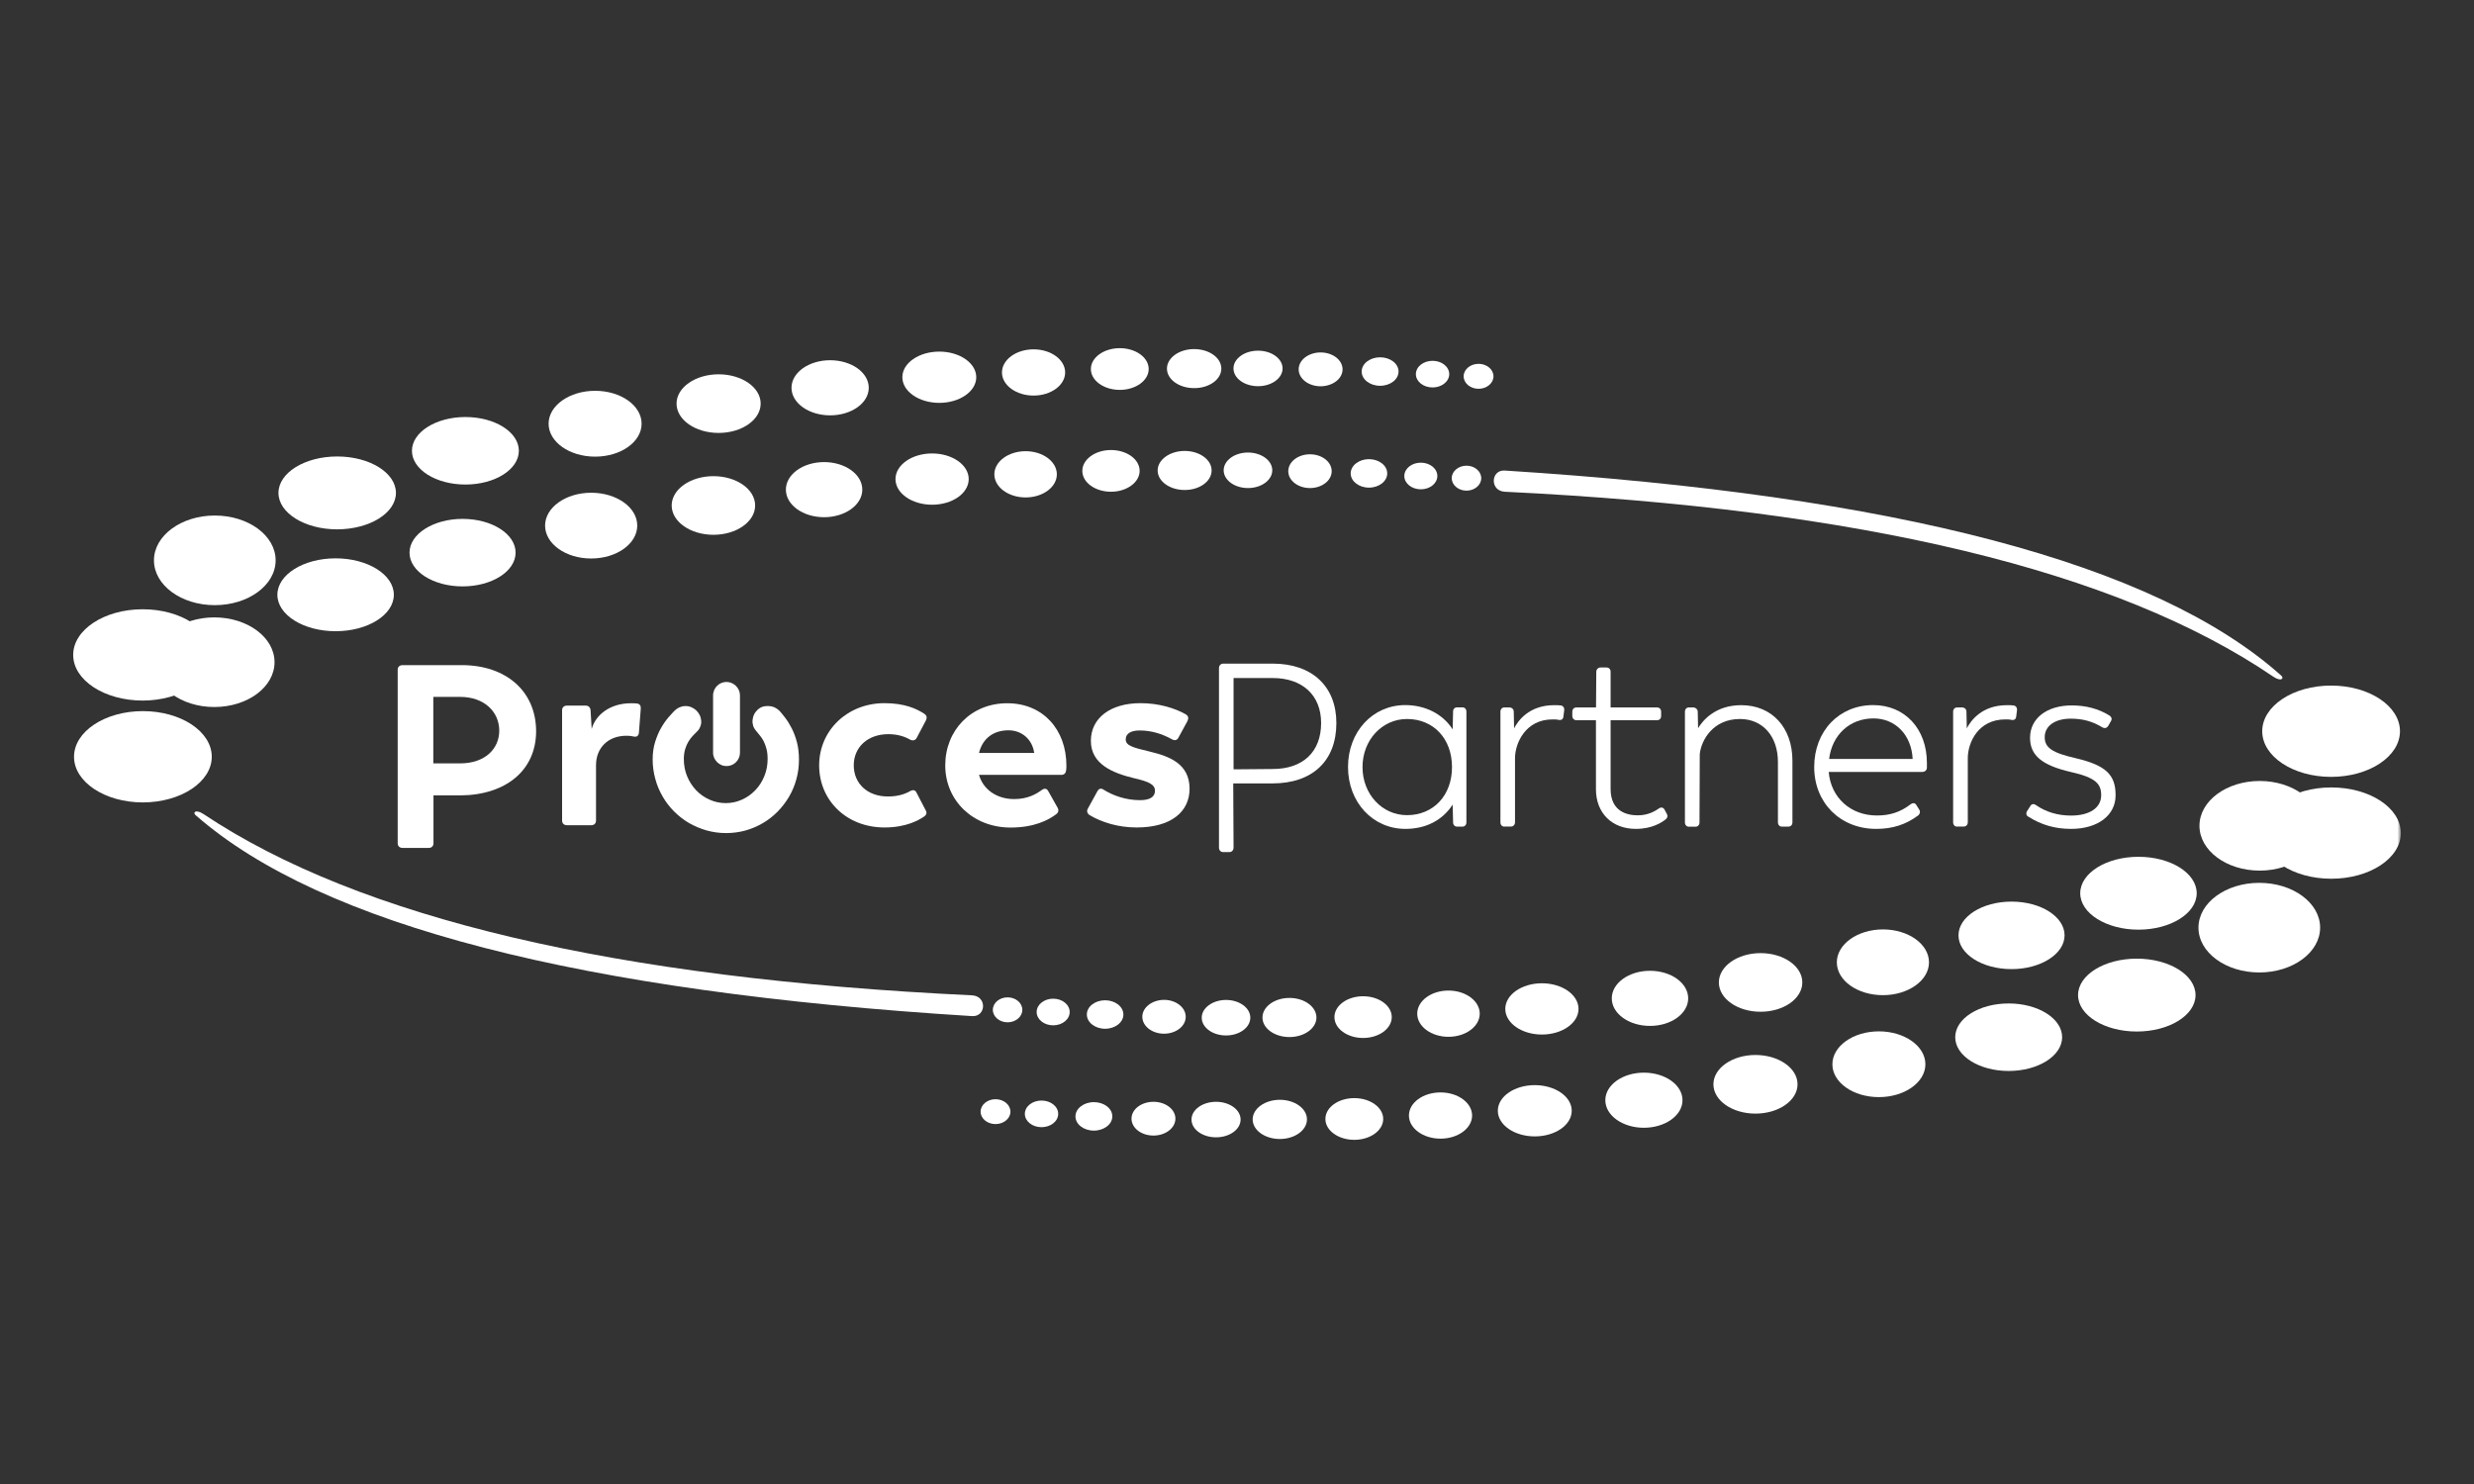 <?xml version="1.0" encoding="UTF-8"?>
<svg xmlns="http://www.w3.org/2000/svg" width="500" height="300" viewBox="0 0 500 300" fill="none">
  <rect x="0" y="0" width="500" height="300" fill="#333333" stroke="none"/>
  <path fill-rule="evenodd" clip-rule="evenodd" d="M460.925 136.476C435.592 113.903 383.318 100.136 304.102 95.124C301.291 94.955 301.037 99.222 304.102 99.408C376.172 102.88 427.955 115.343 459.417 136.781C461.128 137.949 461.737 137.035 460.925 136.476Z" fill="white"></path>
  <path fill-rule="evenodd" clip-rule="evenodd" d="M39.651 164.891C64.983 187.006 117.257 200.502 196.473 205.413C199.284 205.582 199.538 201.4 196.473 201.213C124.403 197.81 72.62 185.601 41.158 164.586C39.447 163.451 38.838 164.349 39.651 164.891Z" fill="white"></path>
  <path d="M146.739 168.413C145.384 168.413 144.063 168.227 142.793 167.871C141.54 167.515 140.355 167.007 139.254 166.381C138.153 165.737 137.154 164.958 136.24 164.044C135.342 163.147 134.563 162.13 133.937 161.047C133.293 159.946 132.785 158.761 132.447 157.491C132.091 156.221 131.905 154.883 131.905 153.528C131.905 152.224 132.074 151.022 132.413 149.955C132.735 148.939 133.124 147.991 133.598 147.178C134.055 146.365 134.563 145.637 135.105 145.011C135.596 144.435 136.274 143.724 136.274 143.724C136.578 143.419 136.883 143.199 137.239 143.029C137.611 142.86 137.984 142.758 138.373 142.742C138.797 142.708 139.22 142.775 139.627 142.928C140.016 143.08 140.372 143.3 140.676 143.571C140.964 143.842 141.201 144.164 141.388 144.52C141.574 144.875 141.675 145.265 141.709 145.654C141.76 146.162 141.659 146.552 141.54 146.856C141.354 147.364 141.134 147.618 140.897 147.855L140.659 148.093C140.405 148.347 140.338 148.431 139.982 148.787C139.711 149.075 139.423 149.447 139.152 149.887C138.898 150.311 138.661 150.819 138.475 151.428C138.306 151.987 138.204 152.665 138.204 153.444C138.204 154.68 138.424 155.848 138.864 156.915C139.305 157.999 139.931 158.947 140.693 159.76C141.455 160.556 142.37 161.199 143.403 161.656C145.452 162.588 147.907 162.588 149.939 161.656C150.972 161.199 151.87 160.556 152.648 159.743C153.427 158.947 154.037 157.982 154.477 156.898C154.918 155.831 155.138 154.663 155.138 153.427C155.138 152.614 155.053 151.92 154.901 151.361C154.748 150.768 154.545 150.26 154.325 149.82C154.105 149.396 153.868 149.024 153.614 148.736C153.427 148.516 153.309 148.363 153.19 148.211C153.106 148.109 153.038 148.025 152.936 147.906C152.394 147.28 152.259 146.873 152.225 146.755C152.107 146.382 152.056 145.993 152.09 145.603C152.124 145.197 152.225 144.79 152.411 144.418C152.581 144.062 152.835 143.741 153.123 143.47C153.969 142.657 155.036 142.708 155.442 142.742C156.645 142.792 157.424 143.588 157.576 143.741C157.898 144.096 158.118 144.384 158.44 144.79L158.677 145.095C159.168 145.722 159.625 146.467 160.032 147.28C160.455 148.109 160.794 149.041 161.064 150.057C161.335 151.107 161.471 152.275 161.471 153.562C161.471 154.917 161.302 156.255 160.946 157.525C160.607 158.795 160.099 159.98 159.456 161.081C158.812 162.164 158.033 163.18 157.153 164.078C156.255 164.992 155.239 165.771 154.139 166.415C153.055 167.058 151.853 167.549 150.616 167.905C149.414 168.227 148.076 168.413 146.739 168.413Z" fill="white"></path>
  <path d="M418.557 167.566C415.373 167.566 412.562 166.77 409.971 165.111C409.785 165.043 409.633 164.891 409.565 164.704C409.497 164.501 409.514 164.281 409.65 164.01L410.327 162.96C410.446 162.706 410.683 162.554 410.954 162.554C411.14 162.554 411.343 162.638 411.529 162.791C413.477 164.146 415.898 164.874 418.557 164.874C422.316 164.874 424.653 163.299 424.653 160.776C424.653 158.557 423.705 157.22 418.54 156.068C412.681 154.713 410.276 152.715 410.276 149.142C410.276 145.231 413.663 142.606 418.692 142.606C421.571 142.606 424.077 143.266 426.312 144.638C426.787 144.96 426.888 145.4 426.6 145.823L426.058 146.772C425.872 147.043 425.652 147.178 425.381 147.178C425.229 147.178 425.076 147.127 424.89 147.043C422.943 145.84 420.928 145.281 418.523 145.281C415.306 145.281 413.24 146.755 413.24 149.024C413.24 151.157 414.764 152.19 419.505 153.274C425.533 154.697 427.565 156.576 427.565 160.725C427.599 164.823 423.959 167.566 418.557 167.566Z" fill="white"></path>
  <path d="M386.552 153.426C386.315 148.566 383.064 145.231 378.627 145.231C373.869 145.231 370.279 148.516 369.669 153.426H386.552ZM379.186 167.566C371.922 167.566 366.655 162.3 366.655 155.052C366.655 147.804 371.668 142.538 378.577 142.538C384.977 142.538 389.431 147.347 389.431 154.222V155.187C389.431 155.746 388.957 156.051 388.517 156.051H369.585C370.025 161.25 374.004 164.857 379.322 164.857C381.997 164.857 384.08 164.162 386.095 162.621C386.281 162.469 386.501 162.367 386.705 162.367C386.976 162.367 387.179 162.503 387.314 162.774L387.856 163.62C388.127 164.027 388.076 164.45 387.721 164.806C385.198 166.702 382.488 167.566 379.186 167.566Z" fill="white"></path>
  <path d="M330.604 167.566C325.778 167.566 322.543 164.349 322.543 159.557V145.603H318.632C318.141 145.603 317.768 145.248 317.768 144.74V143.876C317.768 143.351 318.107 143.012 318.632 143.012H322.56L322.611 135.799C322.611 135.325 323.001 134.935 323.475 134.935H324.643C325.168 134.935 325.507 135.274 325.507 135.799V143.012H334.854C335.379 143.012 335.718 143.351 335.718 143.876V144.74C335.718 145.265 335.379 145.603 334.854 145.603H325.507V159.506C325.507 164.129 328.944 164.823 330.993 164.823C333.195 164.823 334.583 163.892 335.244 163.451C335.379 163.333 335.582 163.248 335.752 163.248C336.039 163.248 336.293 163.417 336.429 163.705L336.886 164.569C337.191 165.178 336.751 165.534 336.615 165.653C335.887 166.228 333.94 167.566 330.604 167.566Z" fill="white"></path>
  <path d="M284.358 145.349C279.312 145.349 275.367 149.616 275.367 155.069C275.367 160.522 279.312 164.789 284.358 164.789C289.709 164.789 293.452 160.793 293.452 155.069C293.452 149.328 289.709 145.349 284.358 145.349ZM284.053 167.566C277.432 167.566 272.437 162.181 272.437 155.052C272.437 147.923 277.415 142.538 284.003 142.538C288.084 142.538 291.623 144.367 293.587 147.449L293.672 143.842C293.672 143.334 293.993 142.995 294.485 142.995H295.551C296.026 142.995 296.364 143.334 296.364 143.859V166.245C296.364 166.753 296.042 167.109 295.551 167.109H294.485C294.01 167.109 293.672 166.753 293.672 166.245L293.587 162.655C291.538 165.822 288.168 167.566 284.053 167.566Z" fill="white"></path>
  <path d="M395.544 167.109C395.07 167.109 394.731 166.753 394.731 166.245V143.876C394.731 143.368 395.053 143.012 395.544 143.012H396.509C397.051 143.012 397.424 143.368 397.424 143.876L397.492 147.246C398.288 145.688 400.54 142.555 405.603 142.555C406.026 142.555 406.534 142.555 406.924 142.606C407.432 142.674 407.703 143.08 407.635 143.605L407.482 144.824C407.466 145.011 407.398 145.552 406.754 145.552C406.687 145.552 406.619 145.552 406.551 145.535C406.145 145.434 405.755 145.434 405.264 145.434C399.795 145.434 397.729 150.091 397.695 153.206V166.228C397.695 166.719 397.356 167.092 396.882 167.092H395.544V167.109Z" fill="white"></path>
  <path d="M360.136 167.109C359.662 167.109 359.323 166.753 359.323 166.245V154.036C359.323 148.838 356.241 145.349 351.652 145.349C346.233 145.349 343.829 149.583 343.524 152.444L343.473 166.262C343.473 166.77 343.135 167.126 342.66 167.126H341.34C340.866 167.126 340.527 166.77 340.527 166.262V143.876C340.527 143.368 340.849 143.012 341.34 143.012H342.203C342.694 143.012 343.118 143.419 343.118 143.876L343.185 147.212C344.083 145.722 346.606 142.555 351.906 142.555C358.104 142.555 362.253 147.076 362.253 153.782V166.245C362.253 166.77 361.914 167.109 361.389 167.109H360.136Z" fill="white"></path>
  <path d="M304.052 167.109C303.578 167.109 303.239 166.77 303.239 166.245V143.876C303.239 143.368 303.561 143.012 304.052 143.012H305.017C305.559 143.012 305.932 143.368 305.932 143.876L305.999 147.246C306.795 145.688 309.047 142.555 314.111 142.555C314.534 142.555 315.042 142.555 315.415 142.606C315.923 142.674 316.193 143.08 316.126 143.605L315.973 144.824C315.956 145.011 315.889 145.552 315.245 145.552C315.177 145.552 315.11 145.552 315.042 145.535C314.636 145.434 314.246 145.434 313.755 145.434C308.319 145.434 306.22 150.209 306.186 153.206V166.228C306.186 166.719 305.847 167.092 305.373 167.092H304.052V167.109Z" fill="white"></path>
  <path d="M178.76 167.278C183.197 167.278 185.754 165.754 186.753 165.077C187.278 164.704 187.379 164.281 187.057 163.756L185.229 160.234C184.975 159.709 184.551 159.607 183.976 159.912C182.875 160.539 181.469 161.013 179.437 161.013C175.306 161.013 172.545 158.388 172.545 154.714C172.545 151.039 175.373 148.414 179.539 148.414C181.469 148.414 182.926 148.939 183.925 149.515C184.45 149.786 184.975 149.718 185.279 149.143L187.057 145.773C187.43 145.095 187.311 144.621 186.803 144.299C185.229 143.25 182.773 142.149 178.76 142.149C171.241 142.149 165.552 147.669 165.552 154.714C165.552 161.809 171.089 167.278 178.76 167.278Z" fill="white"></path>
  <path d="M203.822 147.635C206.531 147.635 208.58 149.481 208.987 152.055L209.038 152.207H197.861C198.589 149.261 200.791 147.635 203.822 147.635ZM215.523 154.781C215.523 147.533 210.816 142.166 203.568 142.166C196.202 142.166 191.037 147.686 191.037 154.73C191.037 161.825 196.625 167.295 204.245 167.295C208.953 167.295 211.865 165.822 213.491 164.569C213.965 164.196 214.016 163.722 213.694 163.197L211.865 159.946C211.561 159.37 211.086 159.319 210.562 159.692C209.41 160.538 207.683 161.538 204.973 161.538C201.316 161.538 198.657 159.489 197.861 156.644H214.524C215.1 156.644 215.405 156.271 215.472 155.695C215.523 155.357 215.523 155.086 215.523 154.781Z" fill="white"></path>
  <path d="M229.713 167.278C236.707 167.278 240.415 164.078 240.415 159.455C240.415 154.358 236.284 152.885 232.372 151.937C228.765 151.09 227.512 150.683 227.512 149.464C227.512 148.262 228.613 147.669 230.34 147.669C232.694 147.669 234.878 148.347 236.876 149.464C237.452 149.786 237.926 149.617 238.18 149.092L240.009 145.722C240.263 145.146 240.161 144.723 239.636 144.401C237.435 143.148 234.201 142.149 230.492 142.149C224.43 142.149 220.468 145.146 220.468 149.769C220.468 154.544 225.006 156.288 229.087 157.288C232.27 158.016 233.422 158.608 233.422 159.861C233.422 161.115 232.372 161.758 230.391 161.758C227.512 161.758 224.904 160.81 223.075 159.658C222.55 159.286 222.076 159.387 221.771 159.98L219.892 163.401C219.57 163.926 219.689 164.4 220.197 164.772C222.652 166.229 225.954 167.278 229.713 167.278Z" fill="white"></path>
  <path d="M249.305 155.526L257.213 155.459C263.343 155.459 267.001 151.987 267.001 146.162C267.001 140.557 263.242 137.069 257.213 137.069H249.305V155.526ZM247.239 172.257C246.698 172.257 246.359 171.901 246.359 171.326V135.088C246.359 134.529 246.698 134.156 247.239 134.156H257.247C265.172 134.156 270.083 138.762 270.083 146.162C270.083 153.816 265.257 158.371 257.163 158.371H249.238L249.305 171.326C249.305 171.884 248.967 172.257 248.425 172.257H247.239Z" fill="white"></path>
  <path d="M128.721 142.217C128.349 142.166 127.942 142.166 127.519 142.166C123.387 142.166 120.407 144.418 119.577 147.364L119.357 143.588C119.306 143.012 118.934 142.64 118.358 142.64H114.599C113.972 142.64 113.6 143.012 113.6 143.588V165.873C113.6 166.449 113.972 166.821 114.599 166.821H119.51C120.085 166.821 120.458 166.449 120.458 165.873V154.68C120.458 151.259 122.812 148.736 126.622 148.736C127.197 148.736 127.672 148.787 128.027 148.888C128.654 149.041 129.077 148.787 129.128 148.092L129.5 143.266C129.551 142.691 129.297 142.267 128.721 142.217ZM92.958 154.324H87.573V140.879H92.958C97.97 140.879 100.9 143.978 100.9 147.703C100.9 151.327 98.088 154.324 92.958 154.324ZM93.33 134.461H81.375C80.749 134.461 80.376 134.833 80.376 135.409V170.462C80.376 171.038 80.749 171.41 81.375 171.41H86.658C87.234 171.41 87.607 171.038 87.607 170.462V160.793H93.042C102.136 160.742 108.35 155.797 108.35 147.805C108.316 139.66 102.203 134.461 93.33 134.461Z" fill="white"></path>
  <path d="M146.823 154.866C146.451 154.866 146.095 154.798 145.773 154.646C145.452 154.51 145.181 154.307 144.927 154.07C144.69 153.833 144.503 153.545 144.351 153.257C144.198 152.919 144.114 152.546 144.114 152.157V140.591C144.114 140.201 144.198 139.829 144.351 139.473C144.486 139.169 144.673 138.898 144.91 138.661C145.147 138.423 145.435 138.22 145.739 138.085H145.756C146.755 137.644 147.958 137.882 148.737 138.661C149.262 139.185 149.549 139.846 149.549 140.591V152.157C149.549 152.902 149.262 153.562 148.737 154.087C148.229 154.595 147.568 154.866 146.823 154.866Z" fill="white"></path>
  <path fill-rule="evenodd" clip-rule="evenodd" d="M42.8 152.986C42.8 147.889 36.569 143.757 28.881 143.757C21.193 143.757 14.961 147.889 14.961 152.986C14.961 158.083 21.193 162.215 28.881 162.215C36.569 162.198 42.8 158.066 42.8 152.986Z" fill="white"></path>
  <path fill-rule="evenodd" clip-rule="evenodd" d="M55.483 133.868C55.483 128.856 50.031 124.809 43.308 124.809C36.585 124.809 31.133 128.873 31.133 133.868C31.133 138.88 36.585 142.928 43.308 142.928C50.048 142.928 55.483 138.88 55.483 133.868Z" fill="white"></path>
  <path fill-rule="evenodd" clip-rule="evenodd" d="M79.597 120.237C79.597 116.173 74.33 112.871 67.828 112.871C61.325 112.871 56.059 116.173 56.059 120.237C56.059 124.301 61.325 127.603 67.828 127.603C74.33 127.603 79.597 124.301 79.597 120.237Z" fill="white"></path>
  <path fill-rule="evenodd" clip-rule="evenodd" d="M104.202 111.719C104.202 107.943 99.409 104.895 93.483 104.895C87.573 104.895 82.764 107.96 82.764 111.719C82.764 115.495 87.556 118.544 93.483 118.544C99.409 118.544 104.202 115.495 104.202 111.719Z" fill="white"></path>
  <path fill-rule="evenodd" clip-rule="evenodd" d="M128.789 106.249C128.789 102.575 124.623 99.611 119.476 99.611C114.345 99.611 110.162 102.592 110.162 106.249C110.162 109.924 114.328 112.904 119.476 112.904C124.623 112.904 128.789 109.924 128.789 106.249Z" fill="white"></path>
  <path fill-rule="evenodd" clip-rule="evenodd" d="M152.614 102.186C152.614 98.9 148.838 96.259 144.181 96.259C139.525 96.259 135.749 98.917 135.749 102.186C135.749 105.454 139.525 108.112 144.181 108.112C148.838 108.112 152.614 105.471 152.614 102.186Z" fill="white"></path>
  <path fill-rule="evenodd" clip-rule="evenodd" d="M174.273 98.985C174.273 95.903 170.818 93.414 166.551 93.414C162.284 93.414 158.829 95.903 158.829 98.985C158.829 102.067 162.284 104.556 166.551 104.556C170.801 104.556 174.273 102.067 174.273 98.985Z" fill="white"></path>
  <path fill-rule="evenodd" clip-rule="evenodd" d="M195.778 96.851C195.778 93.989 192.459 91.669 188.378 91.669C184.297 91.669 180.979 93.989 180.979 96.851C180.979 99.713 184.297 102.033 188.378 102.033C192.476 102.033 195.778 99.713 195.778 96.851Z" fill="white"></path>
  <path fill-rule="evenodd" clip-rule="evenodd" d="M213.592 95.886C213.592 93.312 210.765 91.212 207.276 91.212C203.788 91.212 200.96 93.312 200.96 95.886C200.96 98.46 203.788 100.56 207.276 100.56C210.748 100.56 213.592 98.477 213.592 95.886Z" fill="white"></path>
  <path fill-rule="evenodd" clip-rule="evenodd" d="M230.323 95.192C230.323 92.855 227.732 90.976 224.532 90.976C221.331 90.976 218.74 92.872 218.74 95.192C218.74 97.529 221.331 99.409 224.532 99.409C227.715 99.409 230.323 97.512 230.323 95.192Z" fill="white"></path>
  <path fill-rule="evenodd" clip-rule="evenodd" d="M244.869 95.107C244.869 92.923 242.431 91.162 239.416 91.162C236.402 91.162 233.964 92.94 233.964 95.107C233.964 97.292 236.402 99.053 239.416 99.053C242.431 99.07 244.869 97.292 244.869 95.107Z" fill="white"></path>
  <path fill-rule="evenodd" clip-rule="evenodd" d="M257.129 95.073C257.129 93.092 254.927 91.483 252.218 91.483C249.508 91.483 247.307 93.092 247.307 95.073C247.307 97.055 249.508 98.663 252.218 98.663C254.927 98.663 257.129 97.055 257.129 95.073Z" fill="white"></path>
  <path fill-rule="evenodd" clip-rule="evenodd" d="M269.135 95.26C269.135 93.363 267.171 91.839 264.749 91.839C262.328 91.839 260.363 93.363 260.363 95.26C260.363 97.139 262.328 98.663 264.749 98.663C267.171 98.663 269.135 97.139 269.135 95.26Z" fill="white"></path>
  <path fill-rule="evenodd" clip-rule="evenodd" d="M280.362 95.7C280.362 94.108 278.702 92.821 276.67 92.821C274.638 92.821 272.979 94.108 272.979 95.7C272.979 97.292 274.638 98.579 276.67 98.579C278.702 98.579 280.362 97.292 280.362 95.7Z" fill="white"></path>
  <path fill-rule="evenodd" clip-rule="evenodd" d="M290.488 96.225C290.488 94.734 288.998 93.532 287.152 93.532C285.307 93.532 283.816 94.734 283.816 96.225C283.816 97.715 285.307 98.917 287.152 98.917C288.998 98.917 290.488 97.715 290.488 96.225Z" fill="white"></path>
  <path fill-rule="evenodd" clip-rule="evenodd" d="M299.361 96.665C299.361 95.277 298.023 94.142 296.381 94.142C294.738 94.142 293.4 95.277 293.4 96.665C293.4 98.054 294.738 99.188 296.381 99.188C298.023 99.188 299.361 98.054 299.361 96.665Z" fill="white"></path>
  <path fill-rule="evenodd" clip-rule="evenodd" d="M42.902 132.395C42.902 127.298 36.619 123.166 28.847 123.166C21.091 123.166 14.792 127.298 14.792 132.395C14.792 137.492 21.074 141.624 28.847 141.624C36.602 141.607 42.902 137.475 42.902 132.395Z" fill="white"></path>
  <path fill-rule="evenodd" clip-rule="evenodd" d="M55.704 113.277C55.704 108.264 50.2 104.217 43.41 104.217C36.62 104.217 31.116 108.281 31.116 113.277C31.116 118.289 36.62 122.336 43.41 122.336C50.2 122.336 55.704 118.289 55.704 113.277Z" fill="white"></path>
  <path fill-rule="evenodd" clip-rule="evenodd" d="M80.02 99.645C80.02 95.581 74.703 92.279 68.15 92.279C61.596 92.279 56.279 95.581 56.279 99.645C56.279 103.709 61.596 107.012 68.15 107.012C74.703 106.995 80.02 103.709 80.02 99.645Z" fill="white"></path>
  <path fill-rule="evenodd" clip-rule="evenodd" d="M104.862 91.128C104.862 87.352 100.019 84.304 94.058 84.304C88.097 84.304 83.254 87.369 83.254 91.128C83.254 94.904 88.097 97.952 94.058 97.952C100.019 97.952 104.862 94.904 104.862 91.128Z" fill="white"></path>
  <path fill-rule="evenodd" clip-rule="evenodd" d="M129.669 85.658C129.669 81.984 125.47 79.003 120.271 79.003C115.09 79.003 110.873 81.984 110.873 85.658C110.873 89.333 115.09 92.313 120.271 92.313C125.47 92.313 129.669 89.333 129.669 85.658Z" fill="white"></path>
  <path fill-rule="evenodd" clip-rule="evenodd" d="M153.732 81.594C153.732 78.309 149.922 75.668 145.232 75.668C140.541 75.668 136.731 78.326 136.731 81.594C136.731 84.862 140.541 87.521 145.232 87.521C149.922 87.521 153.732 84.862 153.732 81.594Z" fill="white"></path>
  <path fill-rule="evenodd" clip-rule="evenodd" d="M175.577 78.394C175.577 75.312 172.088 72.823 167.77 72.823C163.469 72.823 159.964 75.312 159.964 78.394C159.964 81.476 163.452 83.965 167.77 83.965C172.088 83.965 175.577 81.476 175.577 78.394Z" fill="white"></path>
  <path fill-rule="evenodd" clip-rule="evenodd" d="M197.303 76.26C197.303 73.398 193.95 71.079 189.835 71.079C185.703 71.079 182.367 73.398 182.367 76.26C182.367 79.122 185.72 81.442 189.835 81.442C193.95 81.442 197.303 79.122 197.303 76.26Z" fill="white"></path>
  <path fill-rule="evenodd" clip-rule="evenodd" d="M215.269 75.295C215.269 72.721 212.407 70.621 208.885 70.621C205.363 70.621 202.501 72.721 202.501 75.295C202.501 77.869 205.363 79.968 208.885 79.968C212.407 79.968 215.269 77.869 215.269 75.295Z" fill="white"></path>
  <path fill-rule="evenodd" clip-rule="evenodd" d="M232.152 74.601C232.152 72.264 229.527 70.384 226.31 70.384C223.076 70.384 220.468 72.281 220.468 74.601C220.468 76.938 223.092 78.817 226.31 78.817C229.527 78.817 232.152 76.921 232.152 74.601Z" fill="white"></path>
  <path fill-rule="evenodd" clip-rule="evenodd" d="M246.833 74.516C246.833 72.331 244.378 70.57 241.33 70.57C238.299 70.57 235.843 72.348 235.843 74.516C235.843 76.7 238.299 78.461 241.33 78.461C244.378 78.478 246.833 76.7 246.833 74.516Z" fill="white"></path>
  <path fill-rule="evenodd" clip-rule="evenodd" d="M259.212 74.482C259.212 72.501 256.993 70.892 254.25 70.892C251.507 70.892 249.289 72.501 249.289 74.482C249.289 76.463 251.507 78.072 254.25 78.072C256.993 78.072 259.212 76.463 259.212 74.482Z" fill="white"></path>
  <path fill-rule="evenodd" clip-rule="evenodd" d="M271.336 74.668C271.336 72.788 269.355 71.248 266.9 71.248C264.461 71.248 262.463 72.772 262.463 74.668C262.463 76.548 264.444 78.089 266.9 78.089C269.355 78.072 271.336 76.548 271.336 74.668Z" fill="white"></path>
  <path fill-rule="evenodd" clip-rule="evenodd" d="M282.648 75.109C282.648 73.517 280.988 72.23 278.922 72.23C276.873 72.23 275.197 73.517 275.197 75.109C275.197 76.701 276.856 77.987 278.922 77.987C280.988 77.987 282.648 76.701 282.648 75.109Z" fill="white"></path>
  <path fill-rule="evenodd" clip-rule="evenodd" d="M292.892 75.633C292.892 74.143 291.385 72.941 289.523 72.941C287.66 72.941 286.153 74.143 286.153 75.633C286.153 77.124 287.66 78.326 289.523 78.326C291.368 78.326 292.892 77.124 292.892 75.633Z" fill="white"></path>
  <mask id="mask0_2709_250" style="mask-type:luminance" maskUnits="userSpaceOnUse" x="14" y="70" width="472" height="161">
    <path d="M485.208 70.367H14.792V230.424H485.208V70.367Z" fill="white"></path>
  </mask>
  <g mask="url(#mask0_2709_250)">
    <path fill-rule="evenodd" clip-rule="evenodd" d="M301.834 76.074C301.834 74.685 300.479 73.551 298.819 73.551C297.16 73.551 295.805 74.685 295.805 76.074C295.805 77.462 297.16 78.597 298.819 78.597C300.479 78.597 301.834 77.462 301.834 76.074Z" fill="white"></path>
  </g>
  <mask id="mask1_2709_250" style="mask-type:luminance" maskUnits="userSpaceOnUse" x="14" y="70" width="472" height="161">
    <path d="M485.208 70.367H14.792V230.424H485.208V70.367Z" fill="white"></path>
  </mask>
  <g mask="url(#mask1_2709_250)">
    <path fill-rule="evenodd" clip-rule="evenodd" d="M457.115 168.413C457.115 173.51 463.397 177.642 471.153 177.642C478.908 177.642 485.208 173.51 485.208 168.413C485.208 163.316 478.925 159.184 471.153 159.184C463.397 159.184 457.115 163.316 457.115 168.413Z" fill="white"></path>
  </g>
  <path fill-rule="evenodd" clip-rule="evenodd" d="M444.313 187.531C444.313 192.543 449.816 196.59 456.607 196.59C463.397 196.59 468.901 192.526 468.901 187.531C468.901 182.518 463.397 178.471 456.607 178.471C449.816 178.471 444.313 182.518 444.313 187.531Z" fill="white"></path>
  <path fill-rule="evenodd" clip-rule="evenodd" d="M419.979 201.163C419.979 205.227 425.297 208.529 431.85 208.529C438.403 208.529 443.72 205.227 443.72 201.163C443.72 197.098 438.403 193.796 431.85 193.796C425.297 193.796 419.979 197.098 419.979 201.163Z" fill="white"></path>
  <path fill-rule="evenodd" clip-rule="evenodd" d="M395.155 209.68C395.155 213.456 399.998 216.504 405.958 216.504C411.936 216.504 416.762 213.439 416.762 209.68C416.762 205.904 411.919 202.855 405.958 202.855C399.981 202.855 395.155 205.904 395.155 209.68Z" fill="white"></path>
  <path fill-rule="evenodd" clip-rule="evenodd" d="M370.33 215.15C370.33 218.824 374.53 221.788 379.728 221.788C384.91 221.788 389.126 218.807 389.126 215.15C389.126 211.475 384.91 208.495 379.728 208.495C374.547 208.495 370.33 211.475 370.33 215.15Z" fill="white"></path>
  <path fill-rule="evenodd" clip-rule="evenodd" d="M346.284 219.197C346.284 222.482 350.094 225.124 354.785 225.124C359.475 225.124 363.286 222.465 363.286 219.197C363.286 215.929 359.475 213.27 354.785 213.27C350.094 213.27 346.284 215.929 346.284 219.197Z" fill="white"></path>
  <path fill-rule="evenodd" clip-rule="evenodd" d="M324.44 222.414C324.44 225.496 327.928 227.985 332.229 227.985C336.531 227.985 340.036 225.496 340.036 222.414C340.036 219.332 336.547 216.843 332.229 216.843C327.928 216.843 324.44 219.332 324.44 222.414Z" fill="white"></path>
  <path fill-rule="evenodd" clip-rule="evenodd" d="M302.714 224.548C302.714 227.41 306.067 229.73 310.182 229.73C314.313 229.73 317.649 227.41 317.649 224.548C317.649 221.686 314.296 219.366 310.182 219.366C306.05 219.366 302.714 221.686 302.714 224.548Z" fill="white"></path>
  <path fill-rule="evenodd" clip-rule="evenodd" d="M284.748 225.513C284.748 228.087 287.609 230.187 291.132 230.187C294.654 230.187 297.515 228.087 297.515 225.513C297.515 222.939 294.654 220.839 291.132 220.839C287.609 220.839 284.748 222.922 284.748 225.513Z" fill="white"></path>
  <path fill-rule="evenodd" clip-rule="evenodd" d="M267.865 226.207C267.865 228.544 270.489 230.424 273.707 230.424C276.941 230.424 279.549 228.527 279.549 226.207C279.549 223.87 276.924 221.991 273.707 221.991C270.473 221.991 267.865 223.87 267.865 226.207Z" fill="white"></path>
  <path fill-rule="evenodd" clip-rule="evenodd" d="M253.167 226.292C253.167 228.476 255.622 230.255 258.653 230.255C261.684 230.255 264.139 228.476 264.139 226.292C264.139 224.108 261.684 222.33 258.653 222.33C255.639 222.33 253.167 224.108 253.167 226.292Z" fill="white"></path>
  <path fill-rule="evenodd" clip-rule="evenodd" d="M240.805 226.326C240.805 228.307 243.023 229.916 245.766 229.916C248.509 229.916 250.728 228.307 250.728 226.326C250.728 224.345 248.509 222.736 245.766 222.736C243.023 222.736 240.805 224.345 240.805 226.326Z" fill="white"></path>
  <path fill-rule="evenodd" clip-rule="evenodd" d="M228.68 226.139C228.68 228.036 230.661 229.56 233.117 229.56C235.555 229.56 237.553 228.036 237.553 226.139C237.553 224.26 235.572 222.736 233.117 222.736C230.661 222.736 228.68 224.26 228.68 226.139Z" fill="white"></path>
  <path fill-rule="evenodd" clip-rule="evenodd" d="M217.352 225.682C217.352 227.274 219.011 228.561 221.077 228.561C223.126 228.561 224.802 227.274 224.802 225.682C224.802 224.091 223.143 222.804 221.077 222.804C219.011 222.804 217.352 224.108 217.352 225.682Z" fill="white"></path>
  <path fill-rule="evenodd" clip-rule="evenodd" d="M207.124 225.174C207.124 226.665 208.631 227.867 210.494 227.867C212.357 227.867 213.864 226.665 213.864 225.174C213.864 223.684 212.357 222.482 210.494 222.482C208.631 222.482 207.124 223.684 207.124 225.174Z" fill="white"></path>
  <path fill-rule="evenodd" clip-rule="evenodd" d="M198.183 224.734C198.183 226.123 199.538 227.24 201.197 227.24C202.857 227.24 204.211 226.106 204.211 224.734C204.211 223.345 202.857 222.211 201.197 222.211C199.538 222.211 198.183 223.345 198.183 224.734Z" fill="white"></path>
  <path fill-rule="evenodd" clip-rule="evenodd" d="M457.199 147.822C457.199 152.919 463.431 157.05 471.119 157.05C478.807 157.05 485.038 152.919 485.038 147.822C485.038 142.725 478.807 138.593 471.119 138.593C463.431 138.593 457.199 142.725 457.199 147.822Z" fill="white"></path>
  <path fill-rule="evenodd" clip-rule="evenodd" d="M444.516 166.939C444.516 171.952 449.969 175.999 456.691 175.999C463.414 175.999 468.867 171.935 468.867 166.939C468.867 161.927 463.414 157.88 456.691 157.88C449.969 157.88 444.516 161.927 444.516 166.939Z" fill="white"></path>
  <path fill-rule="evenodd" clip-rule="evenodd" d="M420.419 180.571C420.419 184.635 425.686 187.937 432.188 187.937C438.691 187.937 443.957 184.635 443.957 180.571C443.957 176.507 438.691 173.205 432.188 173.205C425.686 173.205 420.419 176.507 420.419 180.571Z" fill="white"></path>
  <path fill-rule="evenodd" clip-rule="evenodd" d="M395.815 189.089C395.815 192.865 400.607 195.913 406.534 195.913C412.444 195.913 417.253 192.848 417.253 189.089C417.253 185.313 412.461 182.265 406.534 182.265C400.607 182.265 395.815 185.313 395.815 189.089Z" fill="white"></path>
  <path fill-rule="evenodd" clip-rule="evenodd" d="M371.228 194.541C371.228 198.216 375.393 201.179 380.541 201.179C385.672 201.179 389.855 198.199 389.855 194.541C389.855 190.867 385.689 187.886 380.541 187.886C375.393 187.903 371.228 190.883 371.228 194.541Z" fill="white"></path>
  <path fill-rule="evenodd" clip-rule="evenodd" d="M347.385 198.605C347.385 201.891 351.161 204.532 355.818 204.532C360.474 204.532 364.251 201.874 364.251 198.605C364.251 195.337 360.474 192.679 355.818 192.679C351.161 192.679 347.385 195.337 347.385 198.605Z" fill="white"></path>
  <path fill-rule="evenodd" clip-rule="evenodd" d="M325.744 201.823C325.744 204.905 329.198 207.394 333.465 207.394C337.733 207.394 341.187 204.905 341.187 201.823C341.187 198.741 337.733 196.251 333.465 196.251C329.198 196.251 325.744 198.741 325.744 201.823Z" fill="white"></path>
  <path fill-rule="evenodd" clip-rule="evenodd" d="M304.221 203.957C304.221 206.818 307.54 209.138 311.621 209.138C315.702 209.138 319.021 206.818 319.021 203.957C319.021 201.095 315.702 198.775 311.621 198.775C307.54 198.775 304.221 201.095 304.221 203.957Z" fill="white"></path>
  <path fill-rule="evenodd" clip-rule="evenodd" d="M286.424 204.922C286.424 207.496 289.252 209.595 292.74 209.595C296.228 209.595 299.056 207.496 299.056 204.922C299.056 202.348 296.228 200.248 292.74 200.248C289.252 200.248 286.424 202.331 286.424 204.922Z" fill="white"></path>
  <path fill-rule="evenodd" clip-rule="evenodd" d="M269.693 205.616C269.693 207.953 272.284 209.832 275.485 209.832C278.685 209.832 281.276 207.936 281.276 205.616C281.276 203.279 278.685 201.399 275.485 201.399C272.284 201.399 269.693 203.279 269.693 205.616Z" fill="white"></path>
  <path fill-rule="evenodd" clip-rule="evenodd" d="M255.147 205.701C255.147 207.885 257.586 209.646 260.6 209.646C263.614 209.646 266.053 207.868 266.053 205.701C266.053 203.516 263.614 201.738 260.6 201.738C257.586 201.738 255.147 203.516 255.147 205.701Z" fill="white"></path>
  <path fill-rule="evenodd" clip-rule="evenodd" d="M242.871 205.734C242.871 207.716 245.072 209.324 247.781 209.324C250.491 209.324 252.692 207.716 252.692 205.734C252.692 203.753 250.491 202.145 247.781 202.145C245.089 202.145 242.871 203.753 242.871 205.734Z" fill="white"></path>
  <path fill-rule="evenodd" clip-rule="evenodd" d="M230.865 205.548C230.865 207.428 232.829 208.969 235.251 208.969C237.672 208.969 239.636 207.445 239.636 205.548C239.636 203.668 237.672 202.127 235.251 202.127C232.829 202.144 230.865 203.668 230.865 205.548Z" fill="white"></path>
  <path fill-rule="evenodd" clip-rule="evenodd" d="M219.655 205.091C219.655 206.683 221.314 207.97 223.346 207.97C225.378 207.97 227.038 206.683 227.038 205.091C227.038 203.499 225.378 202.212 223.346 202.212C221.297 202.212 219.655 203.499 219.655 205.091Z" fill="white"></path>
  <path fill-rule="evenodd" clip-rule="evenodd" d="M209.512 204.583C209.512 206.073 211.002 207.276 212.848 207.276C214.693 207.276 216.184 206.073 216.184 204.583C216.184 203.093 214.693 201.891 212.848 201.891C211.002 201.891 209.512 203.093 209.512 204.583Z" fill="white"></path>
  <path fill-rule="evenodd" clip-rule="evenodd" d="M200.655 204.143C200.655 205.531 201.993 206.666 203.636 206.666C205.278 206.666 206.616 205.531 206.616 204.143C206.616 202.754 205.278 201.62 203.636 201.62C201.993 201.62 200.655 202.754 200.655 204.143Z" fill="white"></path>
</svg>
